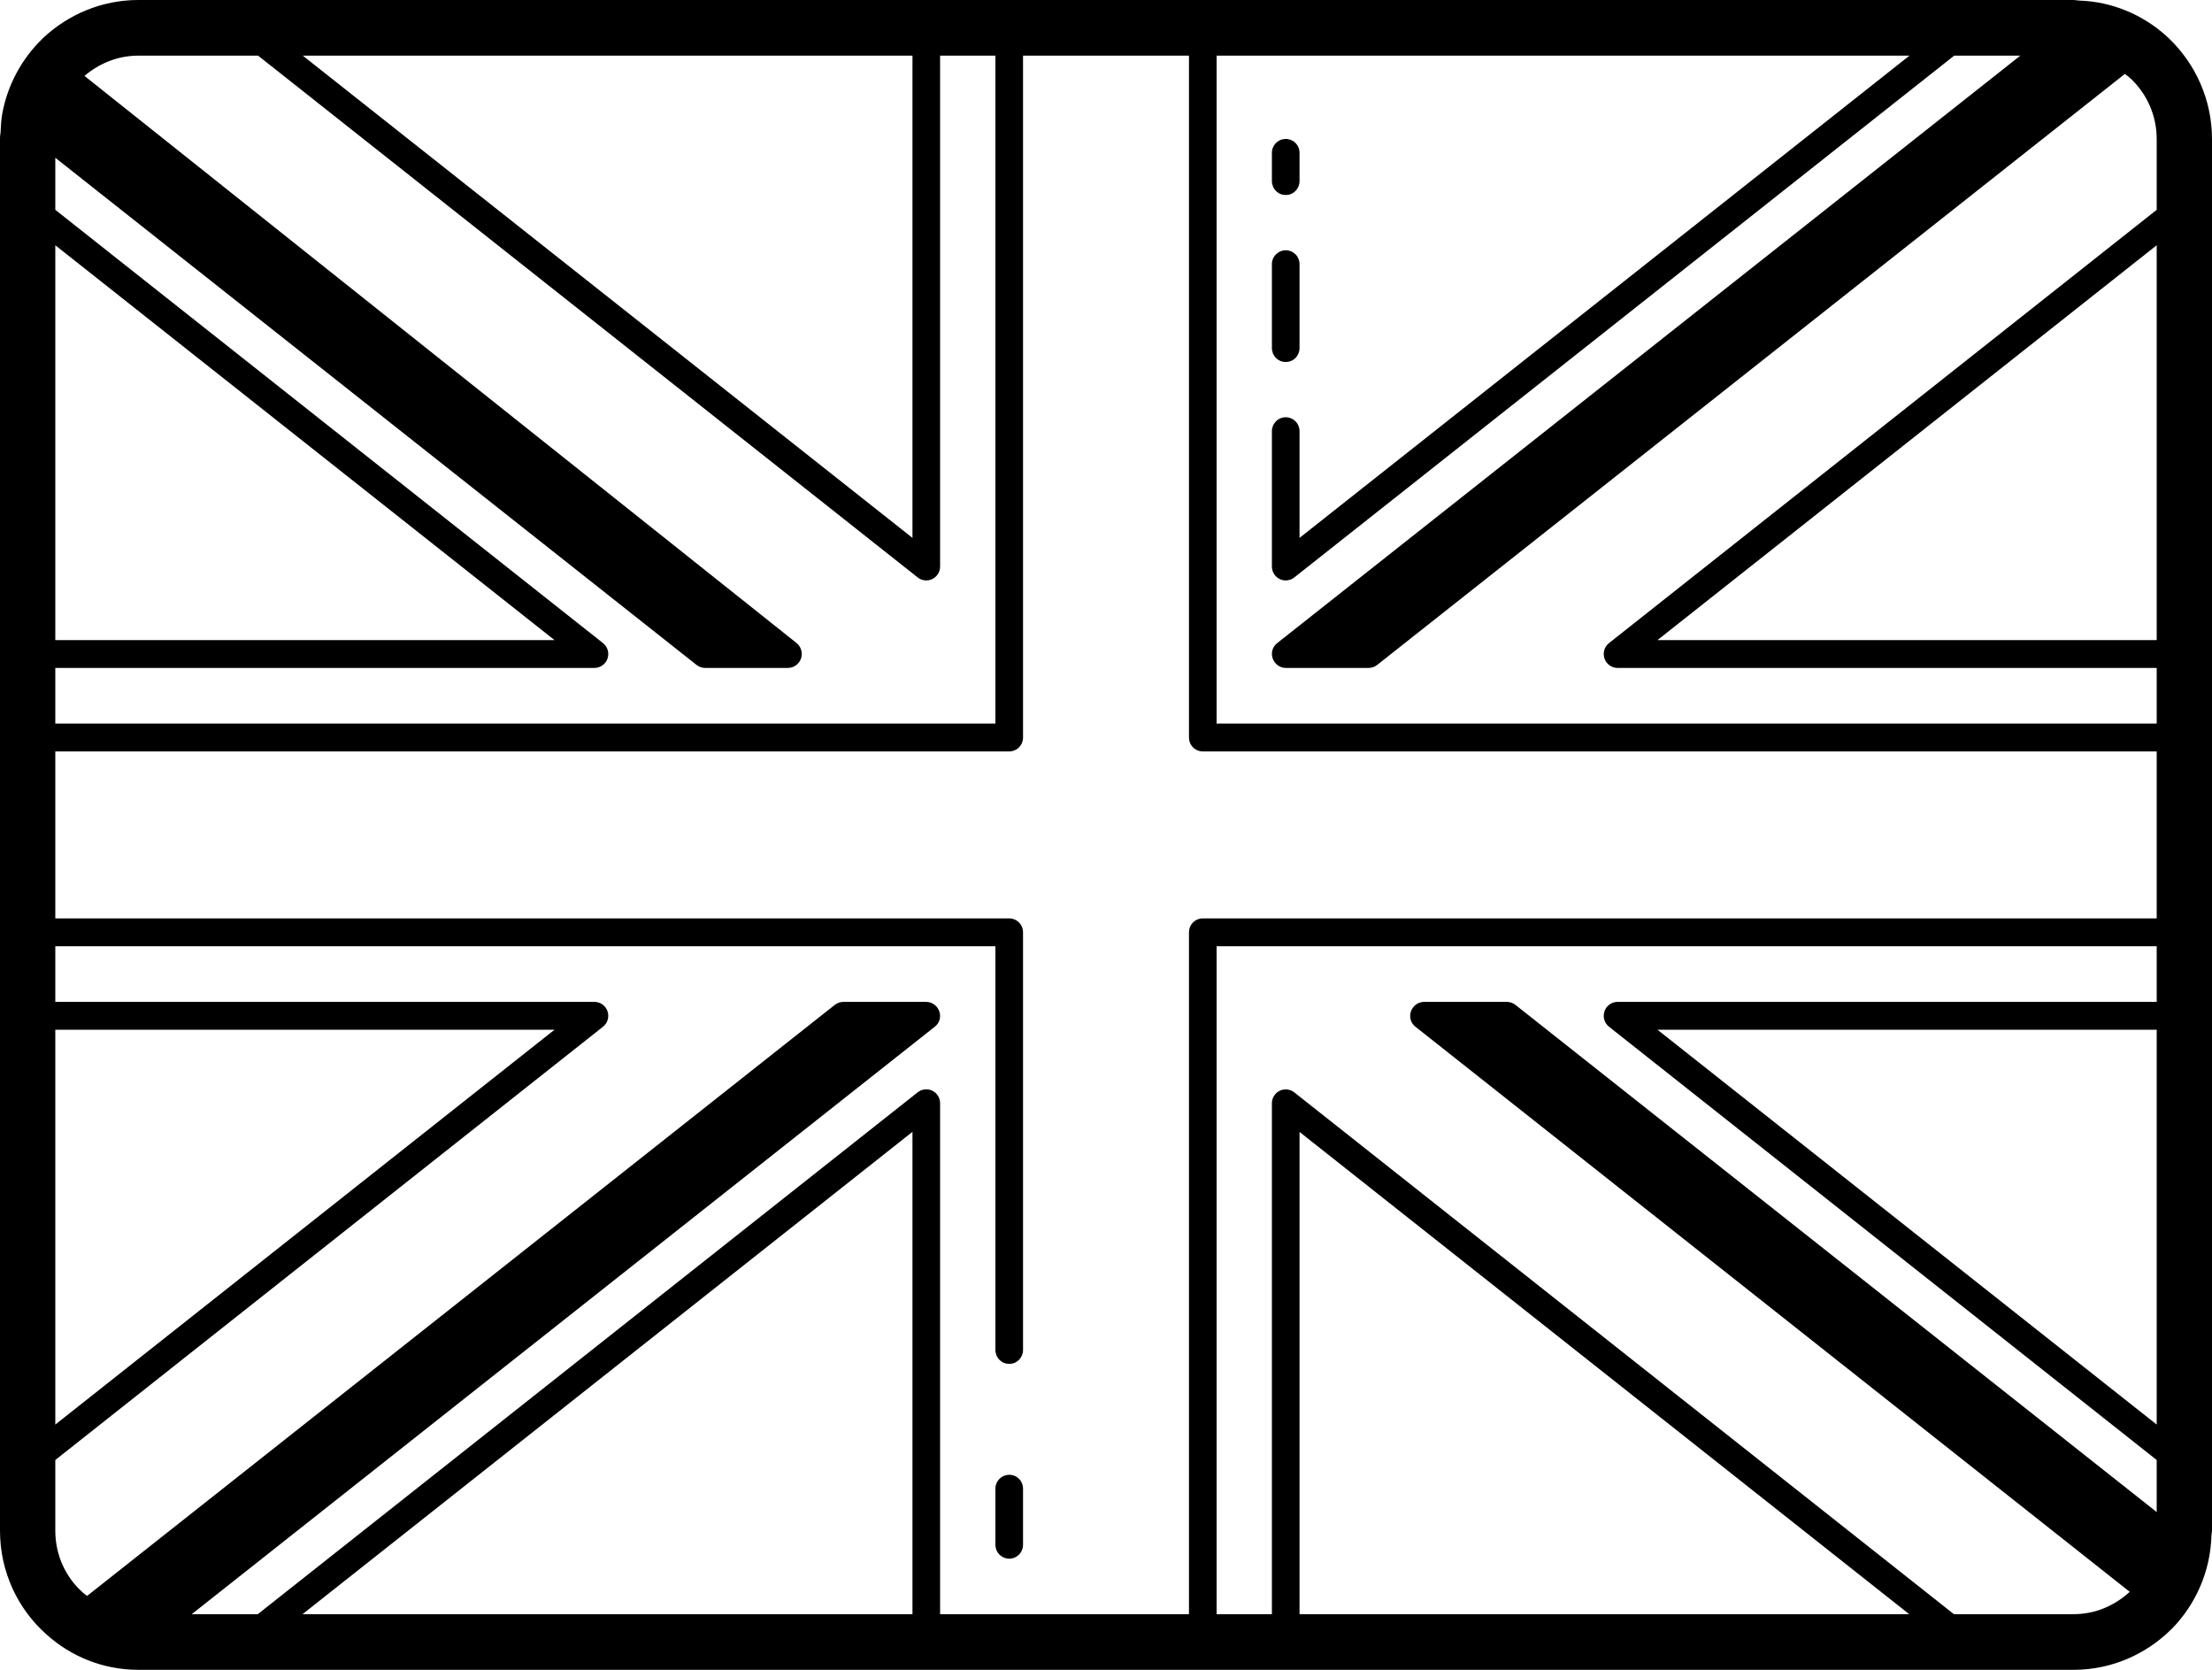 <svg xmlns="http://www.w3.org/2000/svg" fill="none" viewBox="0 0 53 40" height="40" width="53">
<g clip-path="url(#clip0_1211_10888)">
<path fill="black" d="M3.313 0C2.435 0 1.632 0.35 1.039 0.905C1.037 0.907 1.036 0.908 1.034 0.91C0.53 1.392 0.174 2.033 0.049 2.753C0.049 2.756 0.048 2.76 0.048 2.763C0.028 2.888 0.019 3.028 0.014 3.171C-0.001 3.258 7.7525e-06 3.315 7.7525e-06 3.333V17.667V22.333V36.667C7.7525e-06 37.653 0.429 38.547 1.112 39.151C1.698 39.681 2.474 40 3.313 40H49.688C50.597 40 51.426 39.624 52.027 39.027C52.03 39.025 52.032 39.023 52.035 39.021C52.602 38.442 52.963 37.653 52.987 36.781C52.99 36.74 53 36.68 53 36.667V22.333V17.667V3.333C53 2.386 52.601 1.524 51.965 0.917C51.926 0.88 51.893 0.85 51.918 0.875C51.909 0.865 51.899 0.856 51.889 0.846C51.341 0.36 50.621 0.041 49.825 0.014C49.777 0.011 49.702 0 49.688 0H3.313ZM3.313 1.333H6.184L21.989 13.833C22.038 13.872 22.097 13.896 22.159 13.902C22.221 13.909 22.283 13.898 22.339 13.871C22.395 13.843 22.442 13.8 22.475 13.747C22.508 13.694 22.525 13.633 22.525 13.57V1.333H23.85V17.333H1.325V16H14.244C14.312 16 14.38 15.978 14.435 15.938C14.492 15.898 14.534 15.841 14.556 15.776C14.579 15.71 14.58 15.639 14.561 15.573C14.542 15.507 14.502 15.448 14.448 15.405L1.325 5.026V3.779L16.688 15.927C16.748 15.974 16.821 16 16.894 16H18.881C19.02 16 19.147 15.907 19.193 15.773C19.239 15.64 19.193 15.486 19.081 15.4L2.024 1.818C2.375 1.52 2.822 1.333 3.313 1.333ZM7.255 1.333H21.863V12.885L7.255 1.333ZM24.512 1.333H25.837H28.488V17.667C28.488 17.755 28.522 17.84 28.584 17.902C28.647 17.965 28.731 18 28.819 18H51.675V22H28.819C28.731 22 28.647 22.035 28.584 22.098C28.522 22.16 28.488 22.245 28.488 22.333V38.667H24.181H22.525V26.428C22.525 26.366 22.508 26.305 22.475 26.251C22.442 26.198 22.395 26.155 22.339 26.128C22.283 26.101 22.221 26.09 22.159 26.096C22.097 26.103 22.038 26.127 21.989 26.165L6.177 38.667H4.594L22.399 24.594C22.512 24.507 22.552 24.36 22.506 24.227C22.459 24.093 22.333 24 22.194 24H20.206C20.133 24 20.06 24.026 20 24.073L2.088 38.229C2.058 38.204 2.023 38.184 1.994 38.158C1.992 38.156 1.99 38.154 1.988 38.152C1.584 37.796 1.325 37.266 1.325 36.667V34.974L14.448 24.595C14.502 24.552 14.542 24.494 14.561 24.427C14.58 24.361 14.579 24.29 14.556 24.224C14.534 24.159 14.492 24.102 14.435 24.062C14.38 24.022 14.312 24 14.244 24H1.325V22.667H23.85V32.333C23.849 32.377 23.858 32.421 23.874 32.462C23.89 32.503 23.915 32.541 23.945 32.572C23.976 32.604 24.013 32.629 24.053 32.646C24.094 32.663 24.137 32.671 24.181 32.671C24.225 32.671 24.269 32.663 24.309 32.646C24.35 32.629 24.386 32.604 24.417 32.572C24.448 32.541 24.472 32.503 24.489 32.462C24.505 32.421 24.513 32.377 24.512 32.333V22.333C24.512 22.245 24.478 22.16 24.416 22.098C24.353 22.035 24.269 22 24.181 22H1.325V18H24.181C24.269 18 24.353 17.965 24.416 17.902C24.478 17.84 24.512 17.755 24.512 17.667V1.333ZM29.15 1.333H30.806H45.751L31.137 12.885V10.333C31.138 10.289 31.13 10.245 31.114 10.204C31.097 10.163 31.073 10.126 31.042 10.095C31.011 10.063 30.975 10.038 30.934 10.021C30.894 10.004 30.85 9.995 30.806 9.995C30.762 9.995 30.719 10.004 30.678 10.021C30.638 10.038 30.601 10.063 30.57 10.095C30.54 10.126 30.515 10.163 30.499 10.204C30.483 10.245 30.474 10.289 30.475 10.333V13.572C30.475 13.634 30.493 13.695 30.526 13.748C30.559 13.801 30.606 13.844 30.662 13.871C30.717 13.898 30.78 13.909 30.841 13.902C30.903 13.896 30.962 13.872 31.011 13.833L46.823 1.333H48.407L30.601 15.406C30.488 15.493 30.448 15.64 30.494 15.773C30.541 15.907 30.667 16 30.806 16H32.794C32.867 16 32.94 15.974 32.999 15.927L50.912 1.771C50.944 1.797 50.98 1.819 51.011 1.846L50.981 1.818C51.053 1.89 51.073 1.903 51.041 1.871C51.045 1.875 51.05 1.88 51.054 1.884C51.438 2.251 51.675 2.76 51.675 3.333V5.026L38.552 15.405C38.498 15.448 38.458 15.507 38.439 15.573C38.42 15.639 38.422 15.71 38.444 15.776C38.466 15.841 38.509 15.898 38.565 15.938C38.62 15.978 38.688 16 38.756 16H51.675V17.333H29.15V1.333ZM30.801 3.328C30.758 3.329 30.715 3.338 30.675 3.355C30.635 3.373 30.599 3.398 30.568 3.429C30.538 3.461 30.514 3.498 30.498 3.539C30.482 3.579 30.474 3.623 30.475 3.667V4.333C30.474 4.378 30.483 4.421 30.499 4.462C30.515 4.503 30.54 4.541 30.57 4.572C30.601 4.604 30.638 4.629 30.678 4.646C30.719 4.663 30.762 4.671 30.806 4.671C30.85 4.671 30.894 4.663 30.934 4.646C30.975 4.629 31.011 4.604 31.042 4.572C31.073 4.541 31.097 4.503 31.114 4.462C31.13 4.421 31.138 4.378 31.137 4.333V3.667C31.138 3.622 31.13 3.578 31.113 3.536C31.097 3.495 31.072 3.457 31.041 3.426C31.009 3.394 30.972 3.369 30.931 3.352C30.89 3.336 30.846 3.327 30.801 3.328ZM1.325 5.875L13.286 15.333H1.325V5.875ZM51.675 5.875V15.333H39.714L51.675 5.875ZM30.801 5.995C30.758 5.995 30.715 6.005 30.675 6.022C30.635 6.04 30.599 6.065 30.568 6.096C30.538 6.128 30.514 6.165 30.498 6.205C30.482 6.246 30.474 6.29 30.475 6.333V8.333C30.474 8.377 30.483 8.421 30.499 8.462C30.515 8.503 30.54 8.541 30.57 8.572C30.601 8.604 30.638 8.629 30.678 8.646C30.719 8.663 30.762 8.671 30.806 8.671C30.85 8.671 30.894 8.663 30.934 8.646C30.975 8.629 31.011 8.604 31.042 8.572C31.073 8.541 31.097 8.503 31.114 8.462C31.13 8.421 31.138 8.377 31.137 8.333V6.333C31.138 6.289 31.13 6.244 31.113 6.203C31.097 6.162 31.072 6.124 31.041 6.092C31.009 6.061 30.972 6.036 30.931 6.019C30.89 6.002 30.846 5.994 30.801 5.995ZM29.15 22.667H51.675V24H38.756C38.688 24 38.62 24.022 38.565 24.062C38.509 24.102 38.466 24.159 38.444 24.224C38.422 24.29 38.42 24.361 38.439 24.427C38.458 24.494 38.498 24.552 38.552 24.595L51.675 34.974V36.221L36.312 24.073C36.252 24.026 36.179 24 36.106 24H34.119C33.98 24 33.853 24.093 33.807 24.227C33.761 24.36 33.8 24.507 33.913 24.594L51.029 38.132C50.67 38.46 50.205 38.667 49.688 38.667H46.816L31.011 26.167C30.962 26.128 30.903 26.104 30.841 26.098C30.779 26.091 30.717 26.102 30.661 26.129C30.605 26.157 30.558 26.2 30.525 26.253C30.492 26.306 30.475 26.367 30.475 26.43V38.667H29.15V22.667ZM1.325 24.667H13.286L1.325 34.125V24.667ZM39.714 24.667H51.675V34.125L39.714 24.667ZM21.863 27.113V38.667H7.249L21.863 27.113ZM31.137 27.115L45.745 38.667H31.137V27.115ZM24.176 35.328C24.133 35.329 24.09 35.338 24.05 35.355C24.01 35.373 23.974 35.398 23.943 35.429C23.913 35.461 23.889 35.498 23.873 35.539C23.857 35.579 23.849 35.623 23.85 35.667V37C23.849 37.044 23.858 37.088 23.874 37.129C23.89 37.17 23.915 37.207 23.945 37.239C23.976 37.27 24.013 37.295 24.053 37.312C24.094 37.329 24.137 37.338 24.181 37.338C24.225 37.338 24.269 37.329 24.309 37.312C24.35 37.295 24.386 37.27 24.417 37.239C24.448 37.207 24.472 37.17 24.489 37.129C24.505 37.088 24.513 37.044 24.512 37V35.667C24.513 35.622 24.505 35.578 24.488 35.536C24.472 35.495 24.447 35.457 24.416 35.426C24.384 35.394 24.347 35.369 24.306 35.352C24.265 35.336 24.221 35.327 24.176 35.328Z"></path>
</g>
<defs>
<clipPath id="clip0_1211_10888">
<rect fill="white" height="40" width="53"></rect>
</clipPath>
</defs>
</svg>
